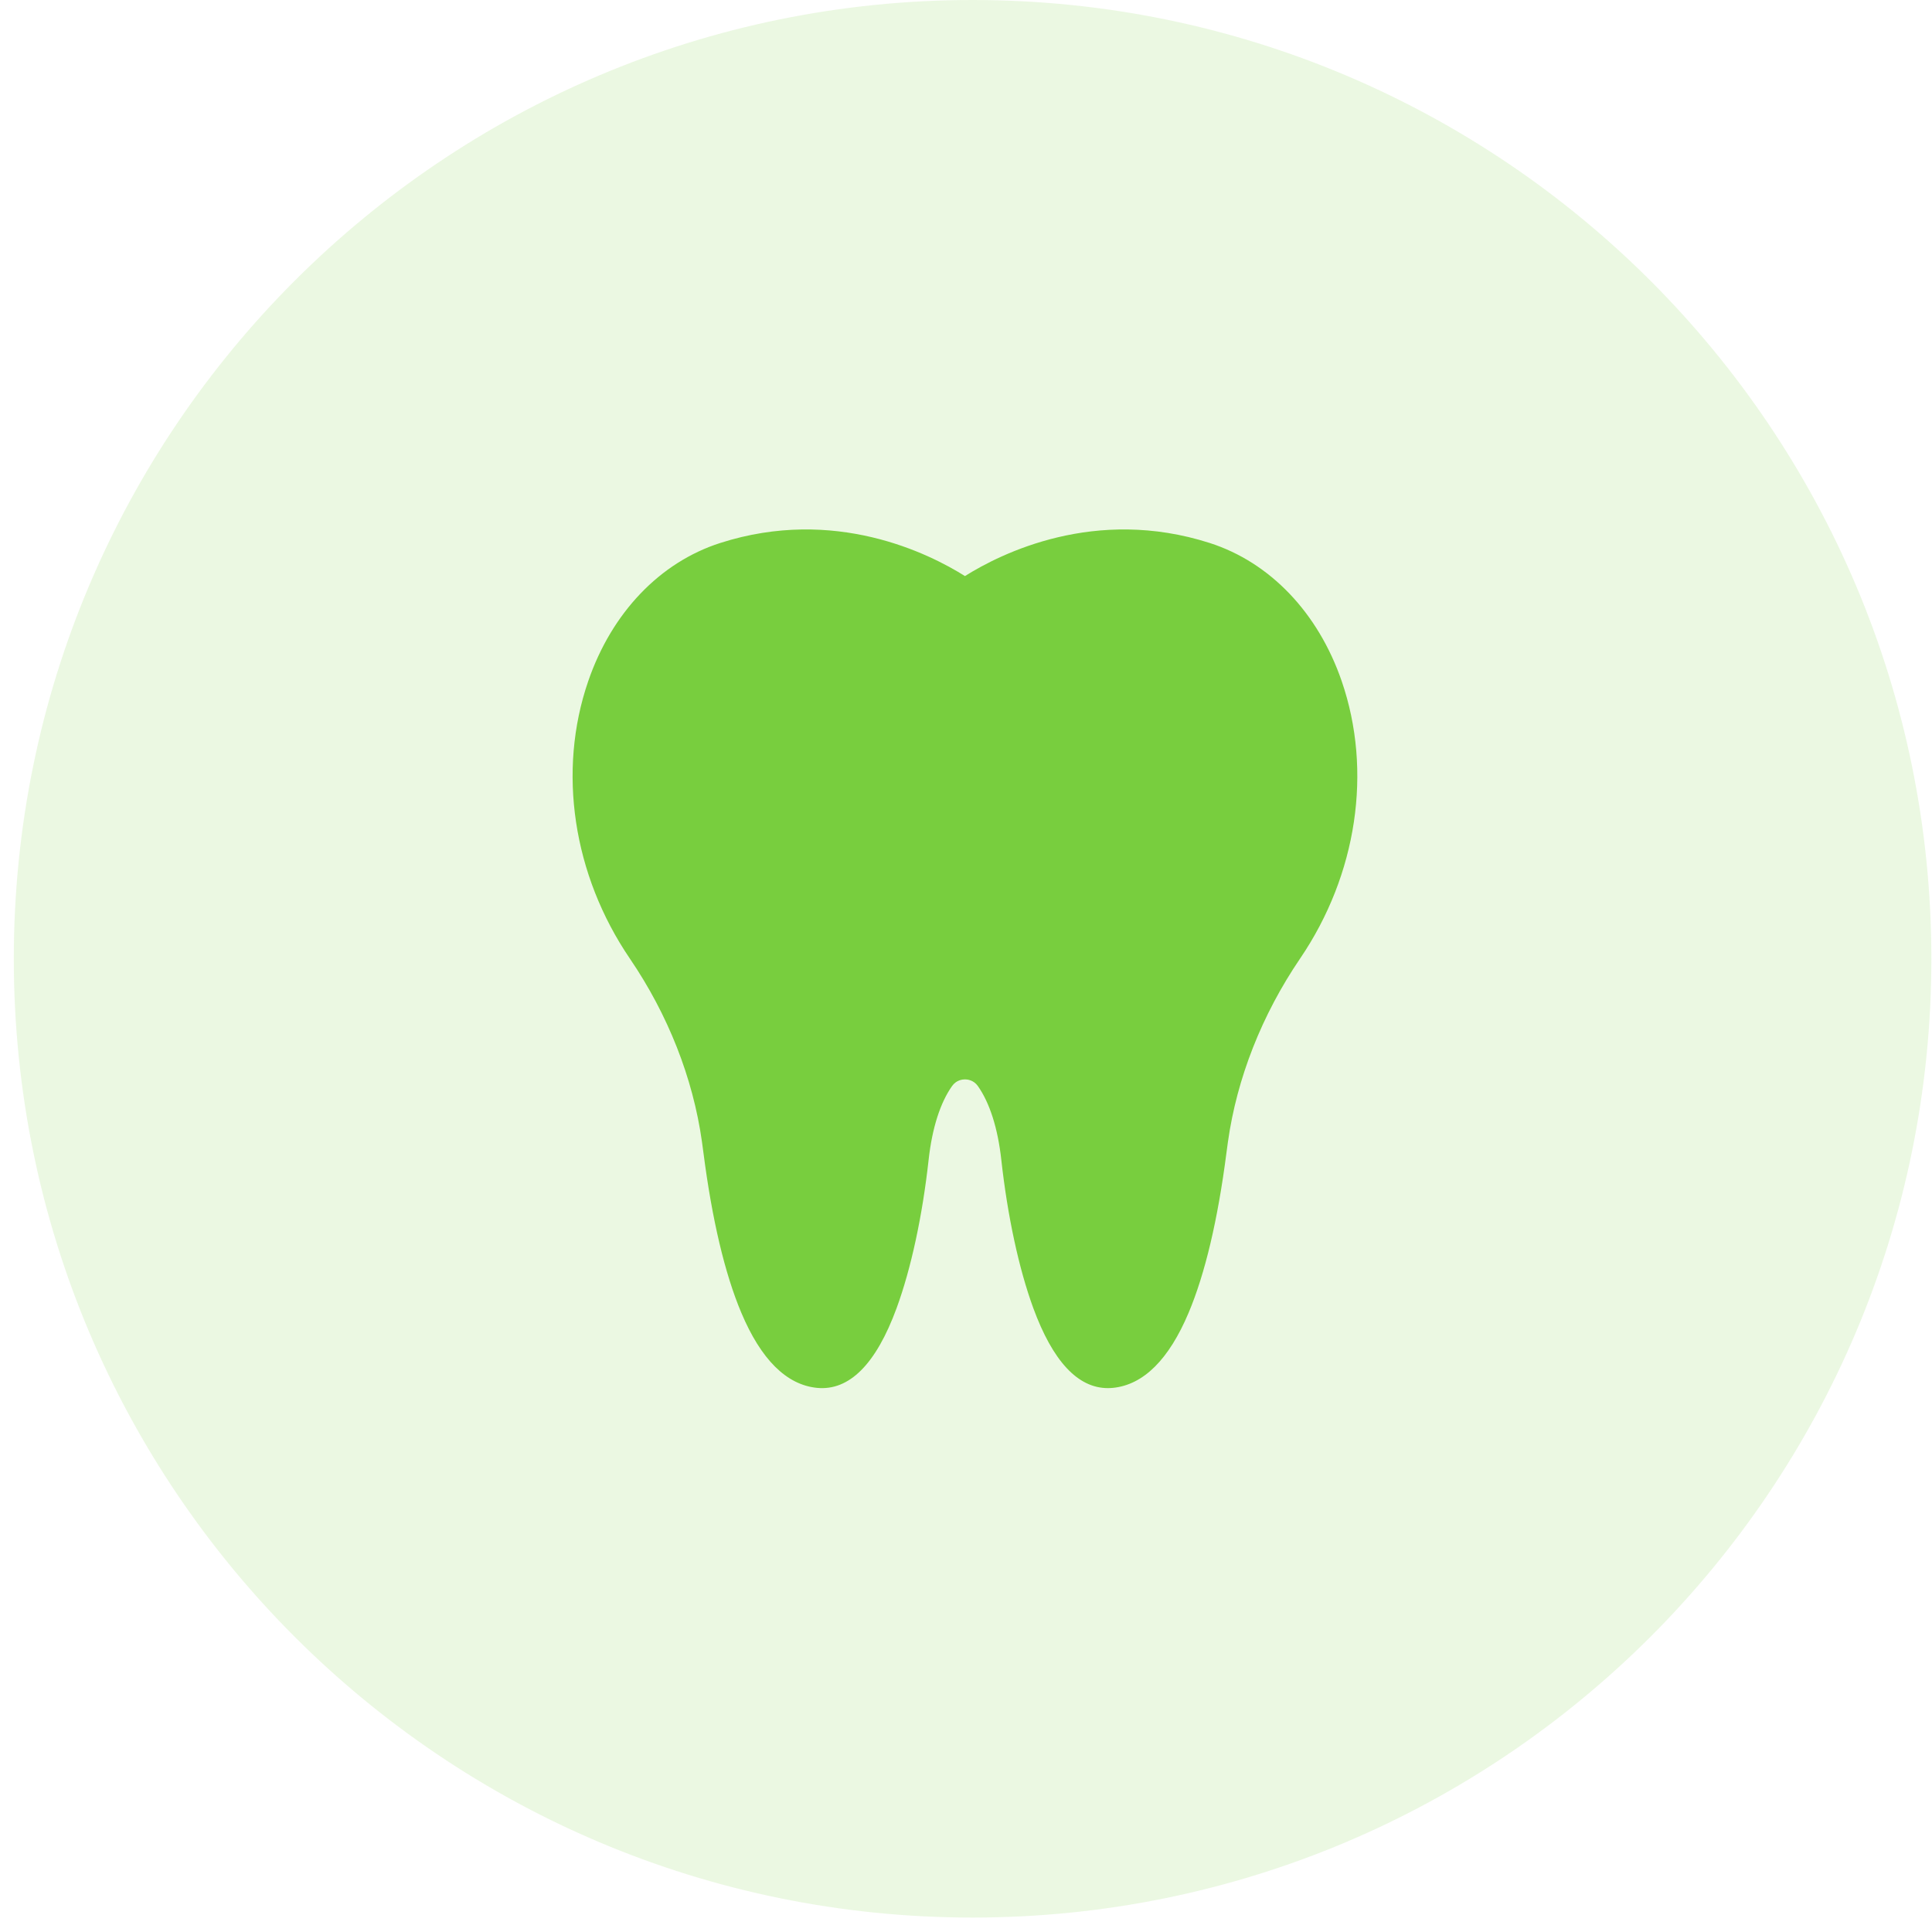 <svg xmlns="http://www.w3.org/2000/svg" width="70" height="70" viewBox="0 0 70 70" fill="none"><title>Icon Service</title><path opacity="0.15" fill-rule="evenodd" clip-rule="evenodd" d="M35.238 69.477C54.424 69.477 69.977 53.924 69.977 34.738C69.977 15.553 54.424 0 35.238 0C16.053 0 0.5 15.553 0.5 34.738C0.5 53.924 16.053 69.477 35.238 69.477Z" fill="#78CE3E"></path><path d="M48.611 24.675C47.757 22.197 46.014 20.374 43.829 19.673C39.679 18.343 36.267 20.053 34.962 20.872C33.658 20.052 30.245 18.343 26.096 19.673C23.909 20.374 22.166 22.198 21.313 24.678C20.191 27.938 20.756 31.698 22.824 34.736C24.205 36.766 25.107 39.056 25.432 41.359C25.451 41.492 25.469 41.628 25.487 41.766C25.8 44.195 26.262 46.145 26.858 47.561C27.573 49.258 28.495 50.174 29.599 50.285C30.769 50.401 31.741 49.428 32.487 47.392C33.009 45.968 33.421 44.059 33.646 42.019C33.772 40.878 34.066 39.954 34.497 39.347C34.651 39.131 34.874 39.108 34.962 39.108C35.051 39.108 35.274 39.131 35.428 39.347C35.858 39.954 36.153 40.878 36.279 42.019C36.504 44.059 36.916 45.968 37.437 47.392C38.144 49.319 39.052 50.294 40.139 50.294C40.2 50.294 40.263 50.291 40.326 50.285C41.43 50.174 42.352 49.258 43.067 47.561C43.663 46.145 44.124 44.195 44.437 41.766C44.455 41.633 44.472 41.502 44.49 41.374C44.815 39.066 45.719 36.769 47.105 34.73C49.17 31.692 49.733 27.933 48.611 24.675Z" fill="#78CE3E"></path></svg>